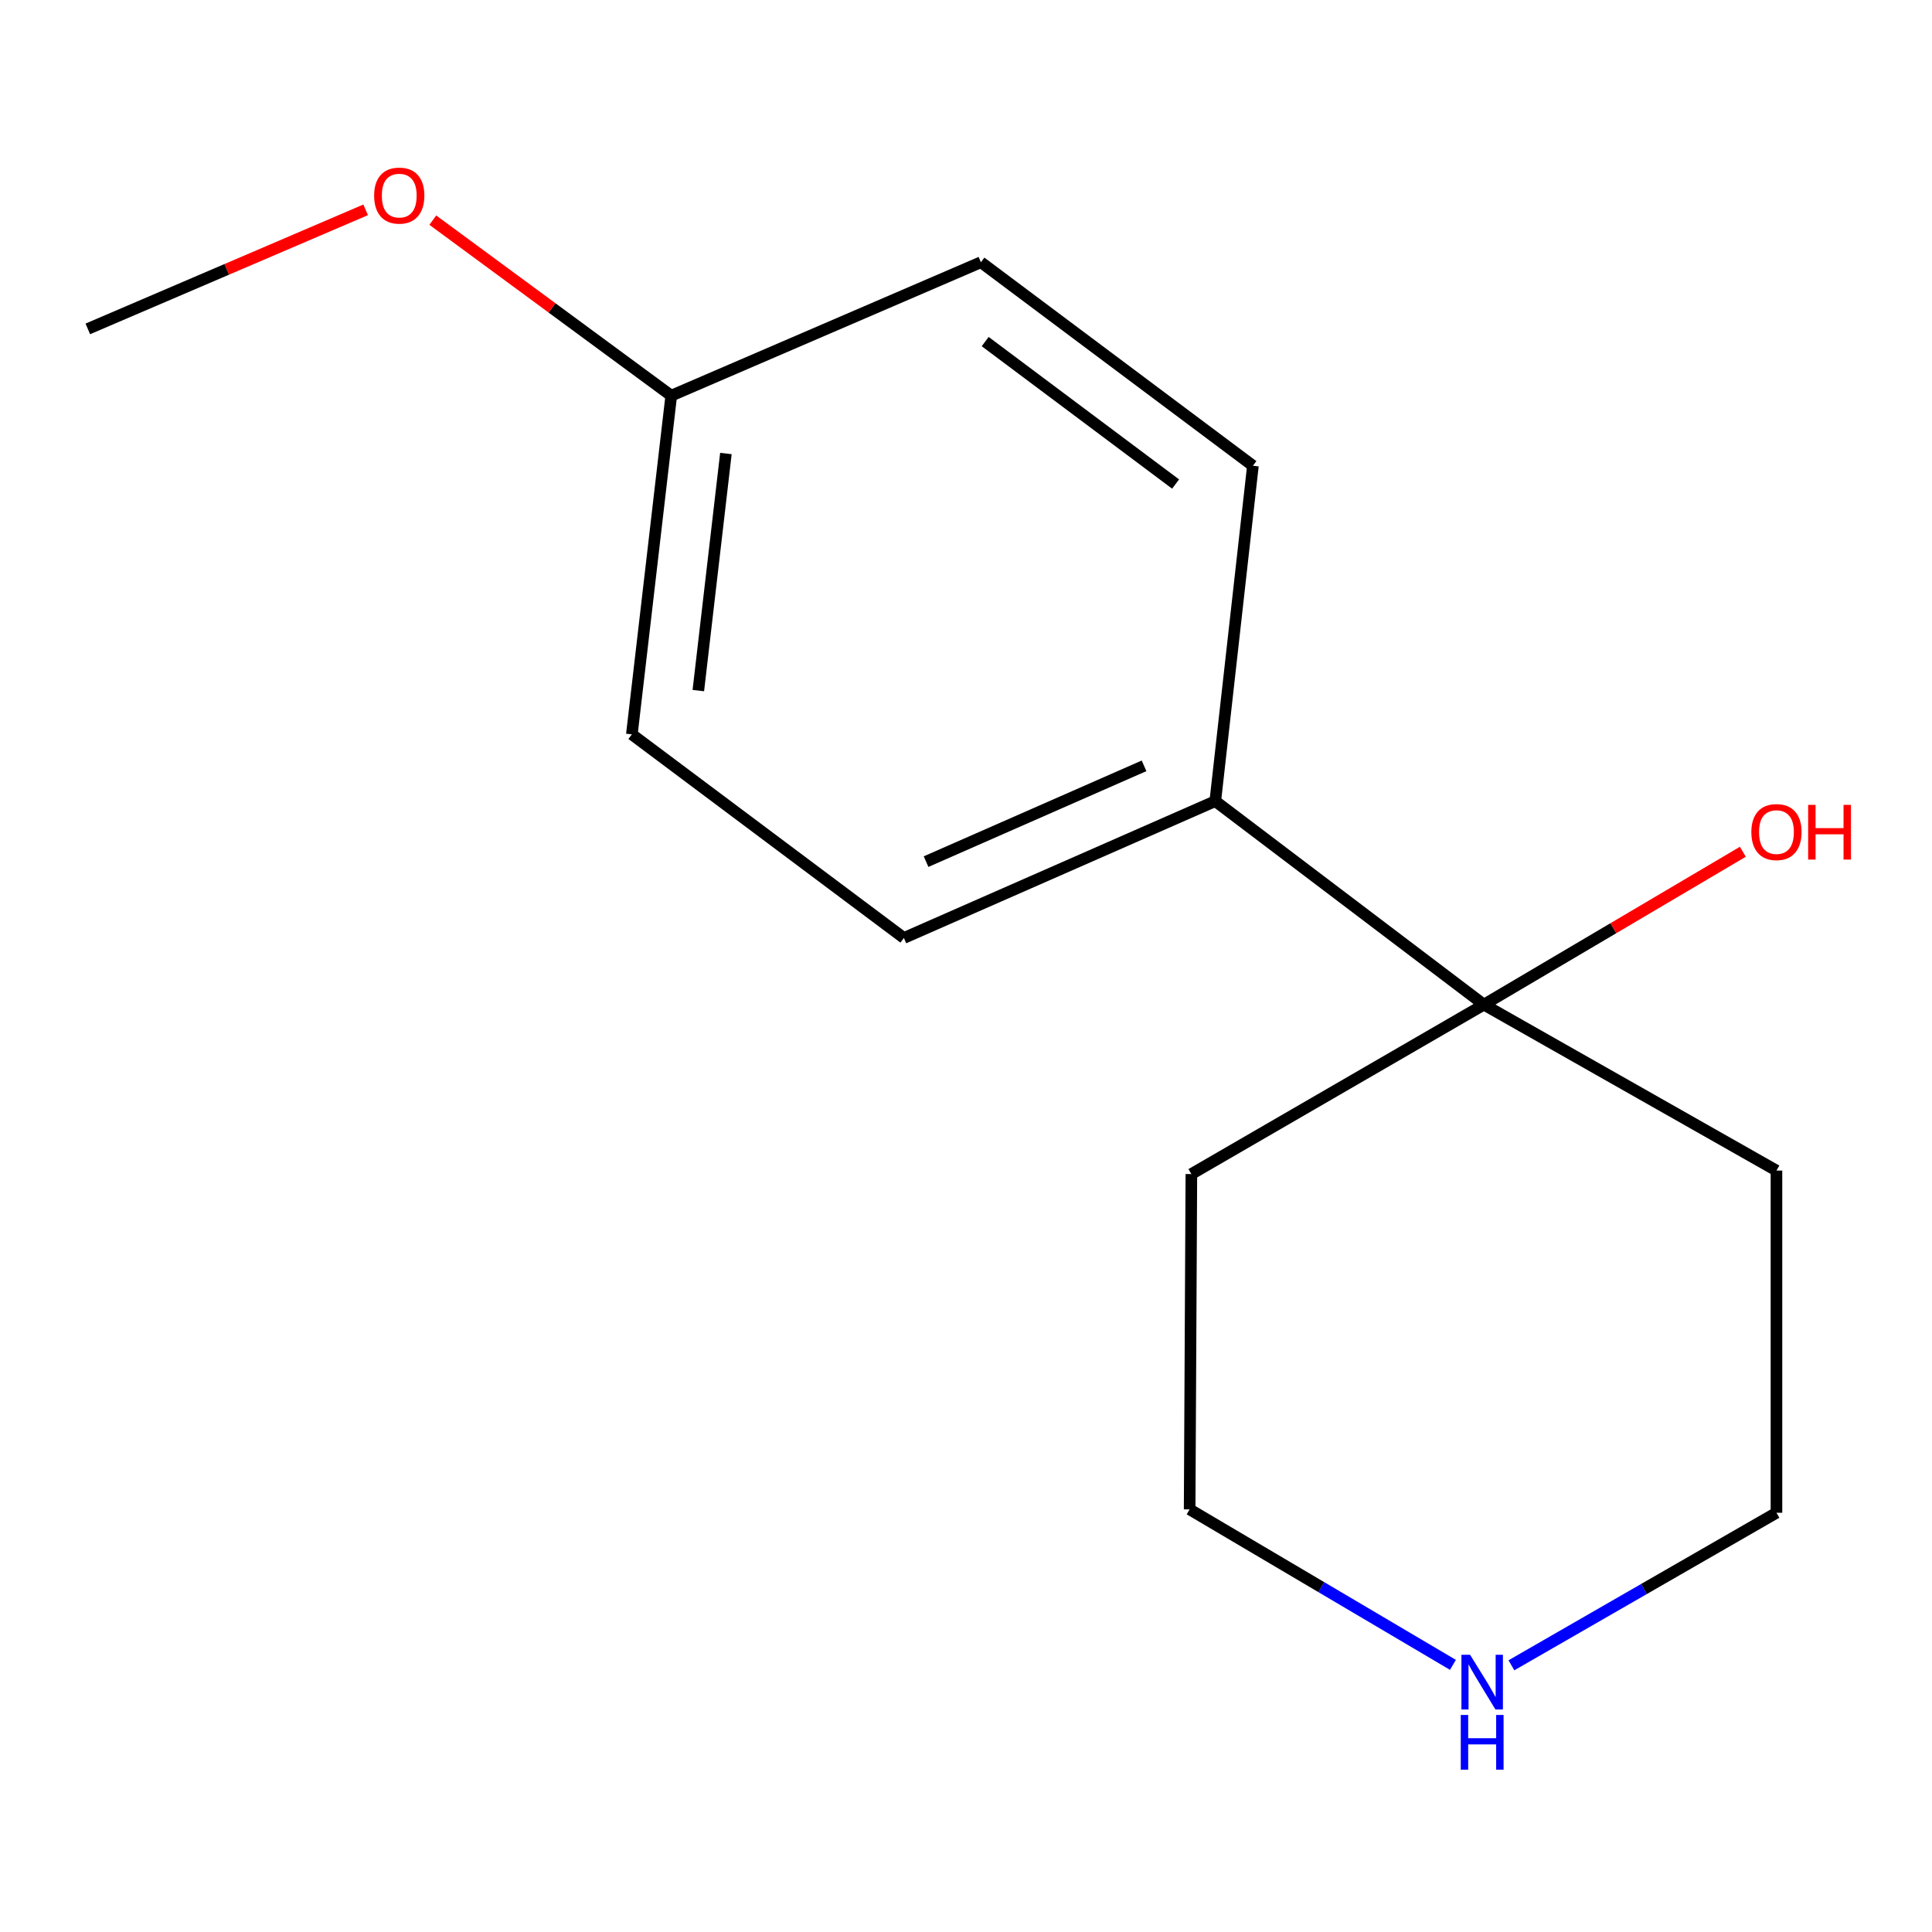 <?xml version='1.0' encoding='iso-8859-1'?>
<svg version='1.1' baseProfile='full'
              xmlns='http://www.w3.org/2000/svg'
                      xmlns:rdkit='http://www.rdkit.org/xml'
                      xmlns:xlink='http://www.w3.org/1999/xlink'
                  xml:space='preserve'
width='1000px' height='1000px' viewBox='0 0 1000 1000'>
<!-- END OF HEADER -->
<rect style='opacity:1.0;fill:#FFFFFF;stroke:none' width='1000' height='1000' x='0' y='0'> </rect>
<path class='bond-0' d='M 768.063,519.997 L 629.029,414.661' style='fill:none;fill-rule:evenodd;stroke:#000000;stroke-width:6px;stroke-linecap:butt;stroke-linejoin:miter;stroke-opacity:1' />
<path class='bond-4' d='M 768.063,519.997 L 616.651,607.695' style='fill:none;fill-rule:evenodd;stroke:#000000;stroke-width:6px;stroke-linecap:butt;stroke-linejoin:miter;stroke-opacity:1' />
<path class='bond-5' d='M 768.063,519.997 L 919.493,605.89' style='fill:none;fill-rule:evenodd;stroke:#000000;stroke-width:6px;stroke-linecap:butt;stroke-linejoin:miter;stroke-opacity:1' />
<path class='bond-6' d='M 768.063,519.997 L 835.08,480.433' style='fill:none;fill-rule:evenodd;stroke:#000000;stroke-width:6px;stroke-linecap:butt;stroke-linejoin:miter;stroke-opacity:1' />
<path class='bond-6' d='M 835.08,480.433 L 902.097,440.868' style='fill:none;fill-rule:evenodd;stroke:#FF0000;stroke-width:6px;stroke-linecap:butt;stroke-linejoin:miter;stroke-opacity:1' />
<path class='bond-2' d='M 629.029,414.661 L 467.851,485.493' style='fill:none;fill-rule:evenodd;stroke:#000000;stroke-width:6px;stroke-linecap:butt;stroke-linejoin:miter;stroke-opacity:1' />
<path class='bond-2' d='M 592.156,396.394 L 479.331,445.976' style='fill:none;fill-rule:evenodd;stroke:#000000;stroke-width:6px;stroke-linecap:butt;stroke-linejoin:miter;stroke-opacity:1' />
<path class='bond-3' d='M 629.029,414.661 L 648.508,241.07' style='fill:none;fill-rule:evenodd;stroke:#000000;stroke-width:6px;stroke-linecap:butt;stroke-linejoin:miter;stroke-opacity:1' />
<path class='bond-1' d='M 782.303,861.958 L 850.898,822.481' style='fill:none;fill-rule:evenodd;stroke:#0000FF;stroke-width:6px;stroke-linecap:butt;stroke-linejoin:miter;stroke-opacity:1' />
<path class='bond-1' d='M 850.898,822.481 L 919.493,783.004' style='fill:none;fill-rule:evenodd;stroke:#000000;stroke-width:6px;stroke-linecap:butt;stroke-linejoin:miter;stroke-opacity:1' />
<path class='bond-14' d='M 752.033,861.729 L 683.895,821.49' style='fill:none;fill-rule:evenodd;stroke:#0000FF;stroke-width:6px;stroke-linecap:butt;stroke-linejoin:miter;stroke-opacity:1' />
<path class='bond-14' d='M 683.895,821.49 L 615.757,781.251' style='fill:none;fill-rule:evenodd;stroke:#000000;stroke-width:6px;stroke-linecap:butt;stroke-linejoin:miter;stroke-opacity:1' />
<path class='bond-8' d='M 467.851,485.493 L 327.047,380.104' style='fill:none;fill-rule:evenodd;stroke:#000000;stroke-width:6px;stroke-linecap:butt;stroke-linejoin:miter;stroke-opacity:1' />
<path class='bond-9' d='M 648.508,241.07 L 507.721,135.734' style='fill:none;fill-rule:evenodd;stroke:#000000;stroke-width:6px;stroke-linecap:butt;stroke-linejoin:miter;stroke-opacity:1' />
<path class='bond-9' d='M 608.484,250.538 L 509.933,176.803' style='fill:none;fill-rule:evenodd;stroke:#000000;stroke-width:6px;stroke-linecap:butt;stroke-linejoin:miter;stroke-opacity:1' />
<path class='bond-10' d='M 616.651,607.695 L 615.757,781.251' style='fill:none;fill-rule:evenodd;stroke:#000000;stroke-width:6px;stroke-linecap:butt;stroke-linejoin:miter;stroke-opacity:1' />
<path class='bond-11' d='M 919.493,605.89 L 919.493,783.004' style='fill:none;fill-rule:evenodd;stroke:#000000;stroke-width:6px;stroke-linecap:butt;stroke-linejoin:miter;stroke-opacity:1' />
<path class='bond-7' d='M 347.437,204.795 L 507.721,135.734' style='fill:none;fill-rule:evenodd;stroke:#000000;stroke-width:6px;stroke-linecap:butt;stroke-linejoin:miter;stroke-opacity:1' />
<path class='bond-12' d='M 347.437,204.795 L 285.729,159.37' style='fill:none;fill-rule:evenodd;stroke:#000000;stroke-width:6px;stroke-linecap:butt;stroke-linejoin:miter;stroke-opacity:1' />
<path class='bond-12' d='M 285.729,159.37 L 224.02,113.946' style='fill:none;fill-rule:evenodd;stroke:#FF0000;stroke-width:6px;stroke-linecap:butt;stroke-linejoin:miter;stroke-opacity:1' />
<path class='bond-15' d='M 347.437,204.795 L 327.047,380.104' style='fill:none;fill-rule:evenodd;stroke:#000000;stroke-width:6px;stroke-linecap:butt;stroke-linejoin:miter;stroke-opacity:1' />
<path class='bond-15' d='M 375.726,234.737 L 361.453,357.454' style='fill:none;fill-rule:evenodd;stroke:#000000;stroke-width:6px;stroke-linecap:butt;stroke-linejoin:miter;stroke-opacity:1' />
<path class='bond-13' d='M 189.266,108.609 L 117.36,139.424' style='fill:none;fill-rule:evenodd;stroke:#FF0000;stroke-width:6px;stroke-linecap:butt;stroke-linejoin:miter;stroke-opacity:1' />
<path class='bond-13' d='M 117.36,139.424 L 45.455,170.238' style='fill:none;fill-rule:evenodd;stroke:#000000;stroke-width:6px;stroke-linecap:butt;stroke-linejoin:miter;stroke-opacity:1' />
<path  class='atom-2' d='M 760.909 856.508
L 770.189 871.508
Q 771.109 872.988, 772.589 875.668
Q 774.069 878.348, 774.149 878.508
L 774.149 856.508
L 777.909 856.508
L 777.909 884.828
L 774.029 884.828
L 764.069 868.428
Q 762.909 866.508, 761.669 864.308
Q 760.469 862.108, 760.109 861.428
L 760.109 884.828
L 756.429 884.828
L 756.429 856.508
L 760.909 856.508
' fill='#0000FF'/>
<path  class='atom-2' d='M 756.089 887.66
L 759.929 887.66
L 759.929 899.7
L 774.409 899.7
L 774.409 887.66
L 778.249 887.66
L 778.249 915.98
L 774.409 915.98
L 774.409 902.9
L 759.929 902.9
L 759.929 915.98
L 756.089 915.98
L 756.089 887.66
' fill='#0000FF'/>
<path  class='atom-7' d='M 906.493 430.678
Q 906.493 423.878, 909.853 420.078
Q 913.213 416.278, 919.493 416.278
Q 925.773 416.278, 929.133 420.078
Q 932.493 423.878, 932.493 430.678
Q 932.493 437.558, 929.093 441.478
Q 925.693 445.358, 919.493 445.358
Q 913.253 445.358, 909.853 441.478
Q 906.493 437.598, 906.493 430.678
M 919.493 442.158
Q 923.813 442.158, 926.133 439.278
Q 928.493 436.358, 928.493 430.678
Q 928.493 425.118, 926.133 422.318
Q 923.813 419.478, 919.493 419.478
Q 915.173 419.478, 912.813 422.278
Q 910.493 425.078, 910.493 430.678
Q 910.493 436.398, 912.813 439.278
Q 915.173 442.158, 919.493 442.158
' fill='#FF0000'/>
<path  class='atom-7' d='M 935.893 416.598
L 939.733 416.598
L 939.733 428.638
L 954.213 428.638
L 954.213 416.598
L 958.053 416.598
L 958.053 444.918
L 954.213 444.918
L 954.213 431.838
L 939.733 431.838
L 939.733 444.918
L 935.893 444.918
L 935.893 416.598
' fill='#FF0000'/>
<path  class='atom-13' d='M 193.65 101.239
Q 193.65 94.439, 197.01 90.639
Q 200.37 86.839, 206.65 86.839
Q 212.93 86.839, 216.29 90.639
Q 219.65 94.439, 219.65 101.239
Q 219.65 108.119, 216.25 112.039
Q 212.85 115.919, 206.65 115.919
Q 200.41 115.919, 197.01 112.039
Q 193.65 108.159, 193.65 101.239
M 206.65 112.719
Q 210.97 112.719, 213.29 109.839
Q 215.65 106.919, 215.65 101.239
Q 215.65 95.679, 213.29 92.879
Q 210.97 90.039, 206.65 90.039
Q 202.33 90.039, 199.97 92.839
Q 197.65 95.639, 197.65 101.239
Q 197.65 106.959, 199.97 109.839
Q 202.33 112.719, 206.65 112.719
' fill='#FF0000'/>
</svg>
